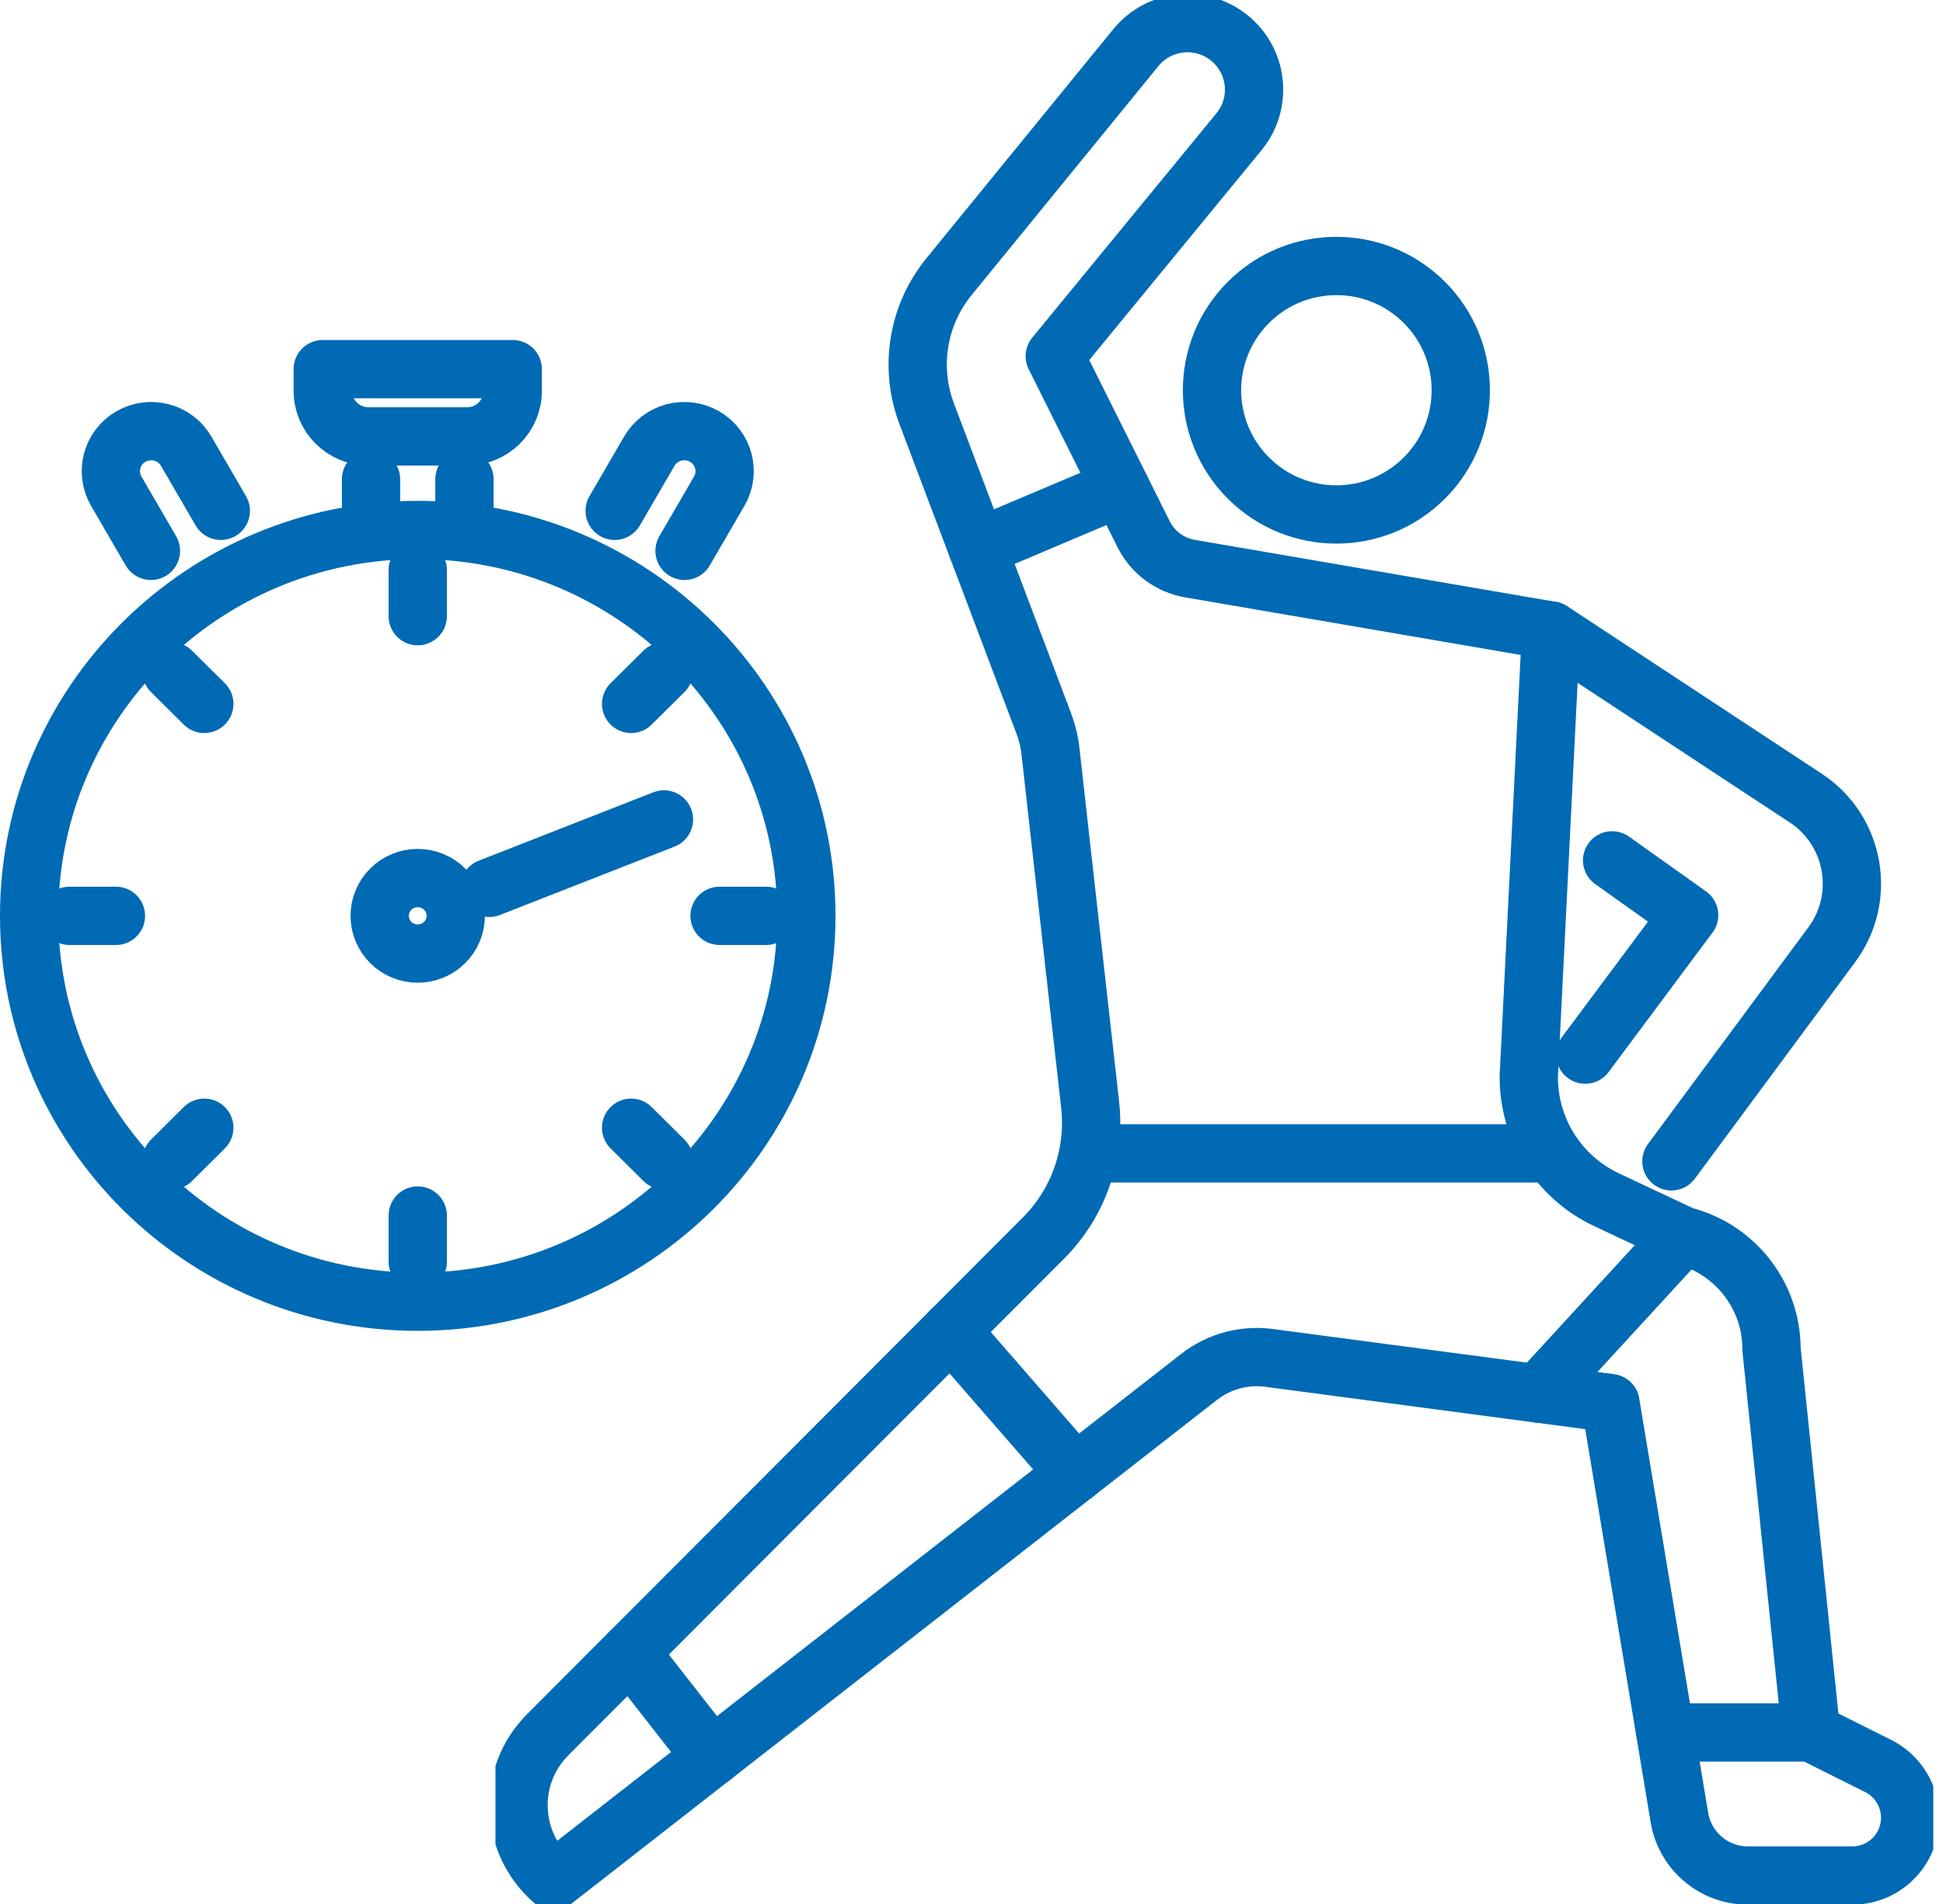 <svg width="100" height="98" viewBox="0 0 100 98" fill="none" xmlns="http://www.w3.org/2000/svg">
<path d="M23.307 47.882C23.721 46.89 23.246 45.753 22.248 45.342C21.249 44.931 20.104 45.402 19.69 46.394C19.277 47.386 19.751 48.523 20.75 48.933C21.748 49.344 22.893 48.873 23.307 47.882Z" stroke="#006AB4" stroke-width="3" stroke-linecap="round" stroke-linejoin="round"/>
<path d="M25.18 45.699L34.172 42.177" stroke="#006AB4" stroke-width="3" stroke-linecap="round" stroke-linejoin="round"/>
<path d="M23.904 24.668V27.27" stroke="#006AB4" stroke-width="3" stroke-linecap="round" stroke-linejoin="round"/>
<path d="M19.096 27.27V24.668" stroke="#006AB4" stroke-width="3" stroke-linecap="round" stroke-linejoin="round"/>
<path d="M16.609 19H26.389V20.118C26.389 21.412 25.332 22.462 24.029 22.462H18.972C17.669 22.462 16.611 21.412 16.611 20.118V19H16.609Z" stroke="#006AB4" stroke-width="3" stroke-linecap="round" stroke-linejoin="round"/>
<path d="M7.768 28.353L5.984 25.283C5.41 24.296 5.751 23.036 6.744 22.466C7.737 21.897 9.007 22.235 9.58 23.221L11.365 26.292" stroke="#006AB4" stroke-width="3" stroke-linecap="round" stroke-linejoin="round"/>
<path d="M35.231 28.353L37.016 25.283C37.59 24.296 37.249 23.036 36.256 22.466C35.262 21.897 33.993 22.235 33.419 23.221L31.635 26.292" stroke="#006AB4" stroke-width="3" stroke-linecap="round" stroke-linejoin="round"/>
<path d="M21.5 67C32.546 67 41.5 58.108 41.5 47.139C41.5 36.17 32.546 27.278 21.5 27.278C10.454 27.278 1.5 36.17 1.5 47.139C1.5 58.108 10.454 67 21.5 67Z" stroke="#006AB4" stroke-width="3" stroke-linecap="round" stroke-linejoin="round"/>
<path d="M21.5 29.341V31.714" stroke="#006AB4" stroke-width="3" stroke-linecap="round" stroke-linejoin="round"/>
<path d="M34.172 34.555L32.482 36.23" stroke="#006AB4" stroke-width="3" stroke-linecap="round" stroke-linejoin="round"/>
<path d="M39.423 47.139H37.033" stroke="#006AB4" stroke-width="3" stroke-linecap="round" stroke-linejoin="round"/>
<path d="M34.172 59.723L32.482 58.045" stroke="#006AB4" stroke-width="3" stroke-linecap="round" stroke-linejoin="round"/>
<path d="M21.5 64.937V62.564" stroke="#006AB4" stroke-width="3" stroke-linecap="round" stroke-linejoin="round"/>
<path d="M8.826 59.723L10.515 58.045" stroke="#006AB4" stroke-width="3" stroke-linecap="round" stroke-linejoin="round"/>
<path d="M3.578 47.139H5.967" stroke="#006AB4" stroke-width="3" stroke-linecap="round" stroke-linejoin="round"/>
<path d="M8.826 34.555L10.515 36.23" stroke="#006AB4" stroke-width="3" stroke-linecap="round" stroke-linejoin="round"/>
<g clip-path="url(#clip0_1412_14244)">
<path d="M73.306 24.607C75.806 22.109 75.806 18.06 73.306 15.563C70.806 13.066 66.753 13.066 64.253 15.563C61.753 18.06 61.753 22.109 64.253 24.607C66.753 27.104 70.806 27.104 73.306 24.607Z" stroke="#006AB4" stroke-width="3" stroke-linecap="round" stroke-linejoin="round"/>
<path d="M82.889 72.219L65.442 69.909C64.118 69.7 62.765 70.048 61.71 70.872L28.474 96.811C26.209 94.858 26.078 91.399 28.192 89.284L53.706 63.721C55.507 61.918 56.388 59.394 56.106 56.863L54.067 38.693C54.012 38.182 53.889 37.683 53.706 37.199L47.694 21.296C46.789 18.907 47.23 16.22 48.84 14.243L58.458 2.452C59.64 1.002 61.77 0.769 63.237 1.926C64.744 3.114 64.982 5.301 63.764 6.783L54.285 18.332L58.858 27.496C59.326 28.431 60.211 29.089 61.242 29.267L79.827 32.457L78.681 55.393C78.661 58.111 80.22 60.591 82.679 61.748L86.617 63.602C89.294 64.272 91.174 66.677 91.174 69.438L93.209 89.169L96.663 90.896C97.671 91.399 98.309 92.429 98.309 93.559C98.309 95.203 96.977 96.534 95.331 96.534H89.957C88.212 96.534 86.724 95.274 86.435 93.555L82.885 72.223L82.889 72.219Z" stroke="#006AB4" stroke-width="3" stroke-linecap="round" stroke-linejoin="round"/>
<path d="M56.119 59.363H79.158" stroke="#006AB4" stroke-width="3" stroke-linecap="round" stroke-linejoin="round"/>
<path d="M86.023 59.775L94.277 48.622C96.077 46.189 95.466 42.742 92.936 41.078L79.832 32.453" stroke="#006AB4" stroke-width="3" stroke-linecap="round" stroke-linejoin="round"/>
<path d="M82.97 44.283L86.936 47.104L81.586 54.283" stroke="#006AB4" stroke-width="3" stroke-linecap="round" stroke-linejoin="round"/>
<path d="M57.658 25.095L50.305 28.205" stroke="#006AB4" stroke-width="3" stroke-linecap="round" stroke-linejoin="round"/>
<path d="M93.209 89.169H85.709" stroke="#006AB4" stroke-width="3" stroke-linecap="round" stroke-linejoin="round"/>
<path d="M32.426 85.044L36.646 90.436" stroke="#006AB4" stroke-width="3" stroke-linecap="round" stroke-linejoin="round"/>
<path d="M86.618 63.606L79.158 71.728" stroke="#006AB4" stroke-width="3" stroke-linecap="round" stroke-linejoin="round"/>
<path d="M48.943 68.491L55.345 75.844" stroke="#006AB4" stroke-width="3" stroke-linecap="round" stroke-linejoin="round"/>
</g>
<defs>
<clipPath id="clip0_1412_14244">
<rect width="74" height="98" fill="white" transform="translate(25.5)"/>
</clipPath>
</defs>
</svg>
